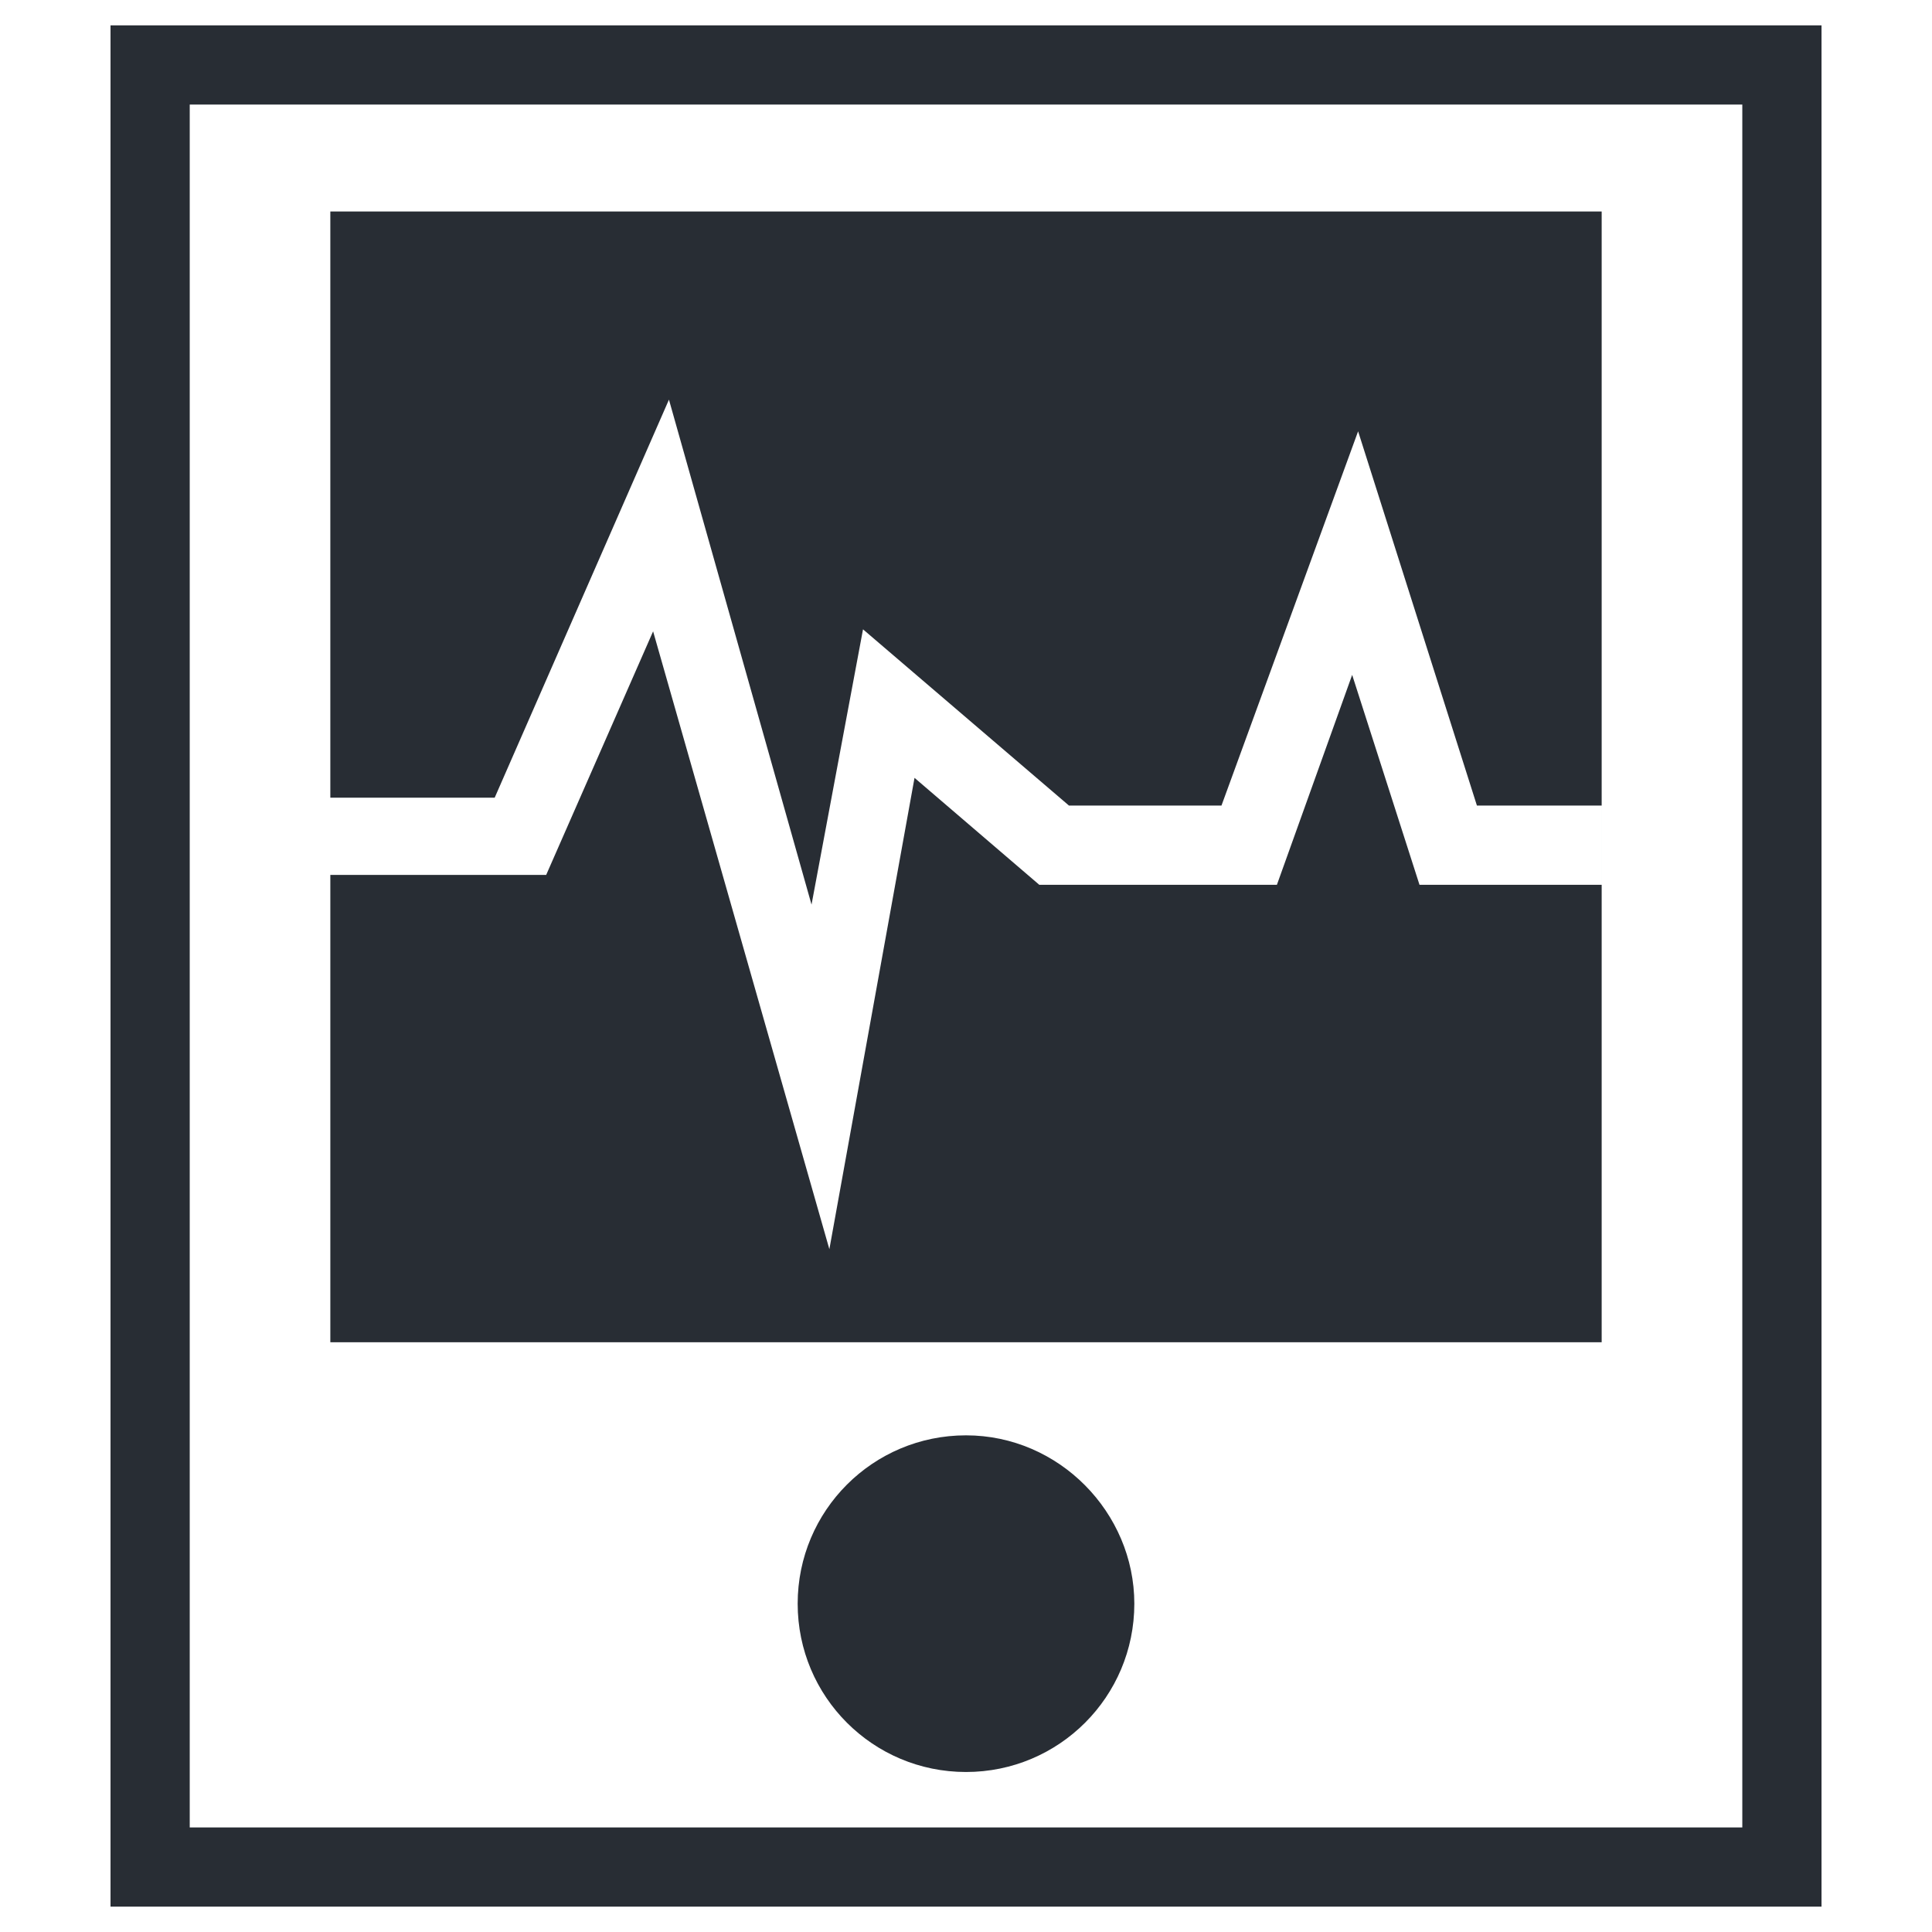 <?xml version="1.0" encoding="UTF-8"?>
<!-- Uploaded to: ICON Repo, www.iconrepo.com, Generator: ICON Repo Mixer Tools -->
<svg width="800px" height="800px" version="1.1" viewBox="144 144 512 512" xmlns="http://www.w3.org/2000/svg">
 <g fill="#282d34">
  <path d="m173.29 150.72v498.56h453.43v-498.56zm432.44 477.57h-411.45v-456.58h411.45z"/>
  <path d="m400 524.38c-24.664 0-44.609 19.941-44.609 44.609 0 24.664 19.941 44.609 44.609 44.609 24.664 0 44.609-19.941 44.609-44.609-0.004-24.141-19.945-44.609-44.609-44.609z"/>
  <path d="m568.46 200.05h-336.92v155.34h43.559l46.18-105.48 37.785 133.82 13.645-72.949 54.582 46.707h40.41l36.211-99.188 31.488 99.188h33.062v20.992h-48.281l-17.844-55.629-19.945 55.629h-62.973l-33.062-28.34-22.566 124.91-46.711-163.74-28.336 64.551h-57.203v123.85h336.92z"/>
 </g>
</svg>